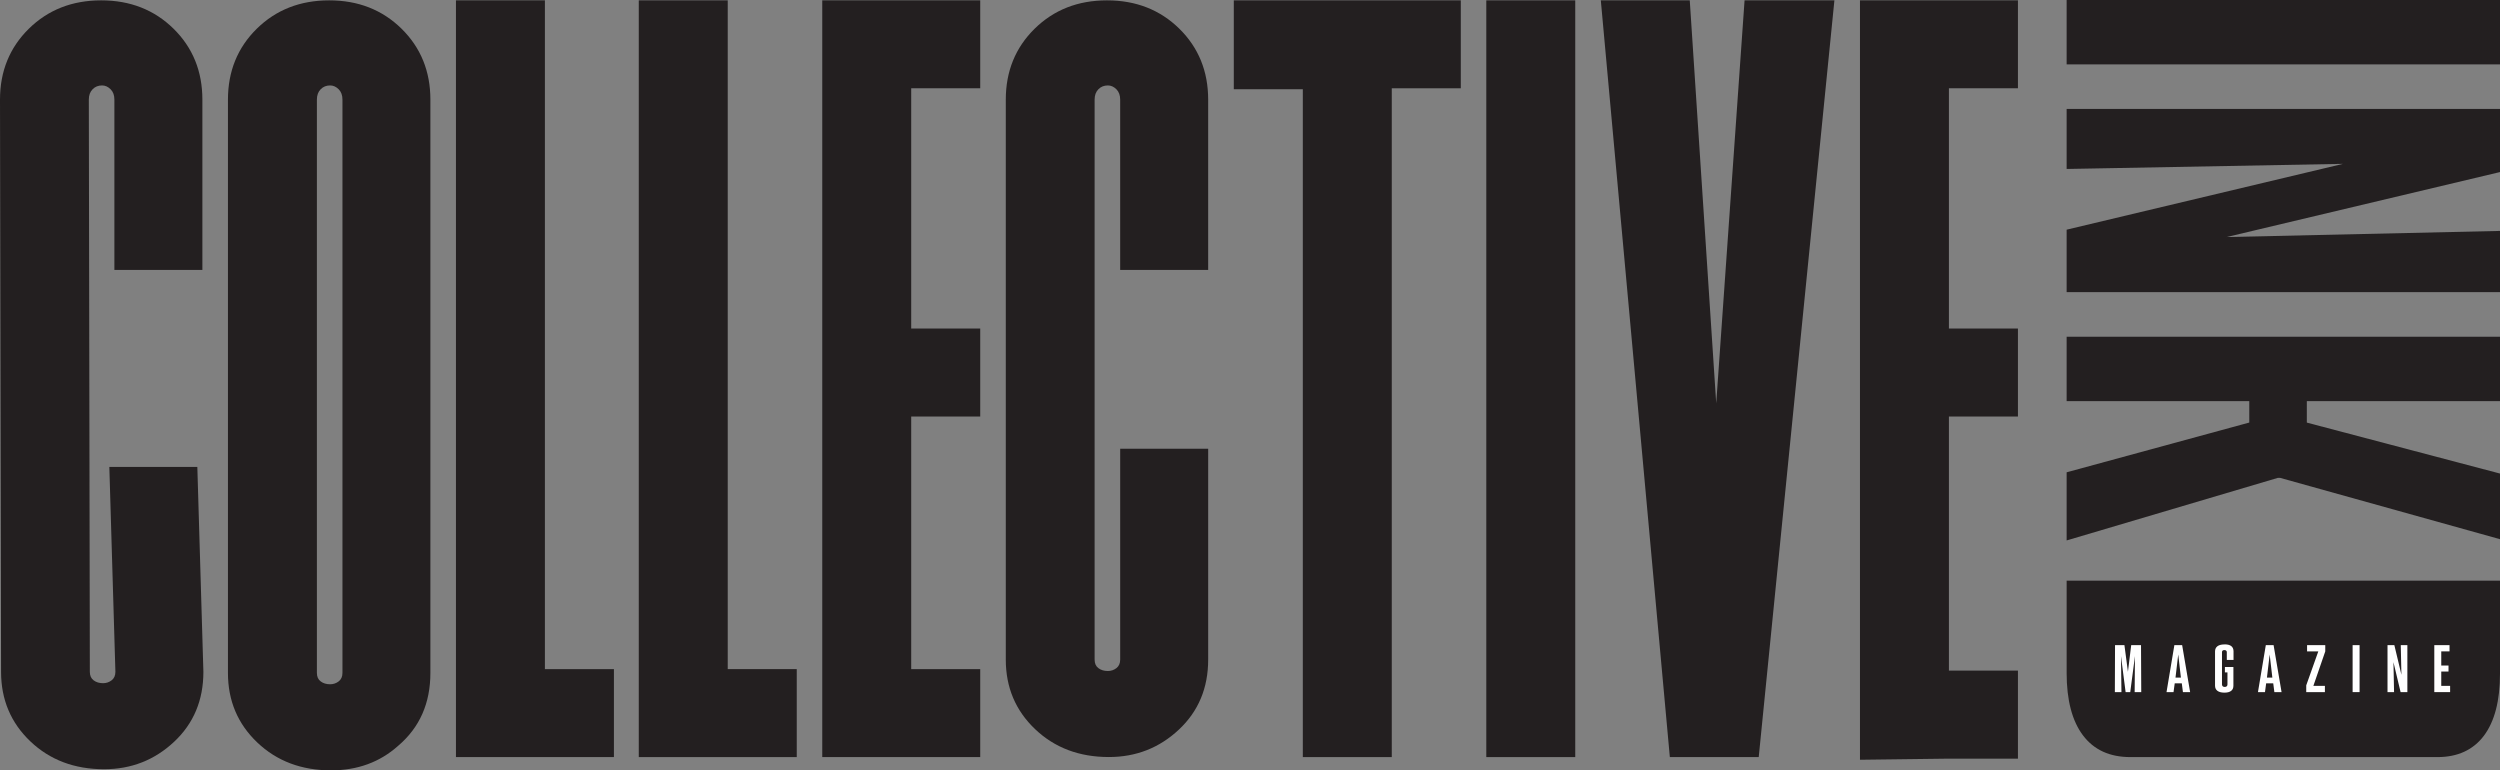 <?xml version="1.0" encoding="UTF-8"?><svg id="Layer_2" xmlns="http://www.w3.org/2000/svg" viewBox="0 0 420.49 129.56"><rect x="0" y="0" width="420.49" height="129.56" fill="#808080" stroke="none"/><defs><style>.cls-1{fill:#fff;}.cls-2{fill:#231f20;}</style></defs><g id="Layer_1-2"><g><g><path class="cls-2" d="M5.11,124.7c-3.29-3.13-4.93-7.03-4.93-11.69L0,16.76C0,11.99,1.62,8.01,4.85,4.83,8.09,1.65,12.14,.06,17.02,.06s8.93,1.59,12.17,4.77c3.23,3.18,4.85,7.16,4.85,11.93v28.64h-14.8V16.76c0-.74-.21-1.32-.64-1.75-.43-.42-.9-.64-1.43-.64-.64,0-1.17,.21-1.59,.64-.43,.43-.64,1.01-.64,1.75l.17,96.24c0,.64,.21,1.11,.64,1.43,.42,.32,.95,.48,1.59,.48,.53,0,1.01-.16,1.43-.48,.42-.32,.64-.8,.64-1.43l-1.02-34.46h14.8l1.02,34.46c0,4.77-1.65,8.7-4.93,11.77-3.29,3.08-7.21,4.61-11.77,4.61-4.99,0-9.12-1.56-12.41-4.69Z"/><path class="cls-2" d="M67.54,4.83c3.23,3.18,4.85,7.16,4.85,11.93V113.18c0,5.09-1.8,9.18-5.41,12.25-3.08,2.76-6.84,4.14-11.3,4.14-4.99,0-9.12-1.56-12.41-4.69-3.29-3.13-4.93-7.03-4.93-11.69V16.76c0-4.77,1.62-8.75,4.85-11.93C46.43,1.65,50.49,.06,55.37,.06s8.93,1.59,12.17,4.77Zm-10.58,10.18c-.43-.42-.9-.64-1.43-.64-.64,0-1.17,.21-1.59,.64-.43,.43-.64,1.01-.64,1.75V113.18c0,.64,.21,1.11,.64,1.43,.42,.32,.95,.48,1.59,.48,.53,0,1.01-.16,1.43-.48,.42-.32,.64-.8,.64-1.43V16.76c0-.74-.21-1.32-.64-1.75Z"/><path class="cls-2" d="M76.69,127.34V.06h14.96V112.54h11.61v14.8h-26.57Z"/><path class="cls-2" d="M107.44,127.34V.06h14.96V112.54h11.61v14.8h-26.57Z"/><path class="cls-2" d="M164.87,14.85h-11.61V55.26h11.61v14.8h-11.61v42.48h11.61v14.8h-26.57V.06h26.57V14.85Z"/><path class="cls-2" d="M174.1,122.64c-3.29-3.13-4.93-7.03-4.93-11.69V16.76c0-4.77,1.62-8.75,4.85-11.93C177.26,1.65,181.31,.06,186.19,.06s8.93,1.59,12.17,4.77c3.23,3.18,4.85,7.16,4.85,11.93v28.64h-14.8V16.76c0-.74-.21-1.32-.64-1.75-.43-.42-.9-.64-1.43-.64-.64,0-1.17,.21-1.59,.64-.43,.43-.64,1.01-.64,1.75V110.95c0,.64,.21,1.11,.64,1.43,.42,.32,.95,.48,1.59,.48,.53,0,1.01-.16,1.43-.48,.42-.32,.64-.8,.64-1.43v-35.48h14.8v35.48c0,4.77-1.65,8.7-4.93,11.77-3.29,3.08-7.21,4.61-11.77,4.61-4.99,0-9.12-1.56-12.41-4.69Z"/><path class="cls-2" d="M245.7,.06V14.85h-11.61V127.34h-14.96V15.01h-11.61V.06h38.18Z"/><path class="cls-2" d="M249.99,127.34V.06h14.96V127.34h-14.96Z"/><path class="cls-2" d="M280.86,127.34L269.25,.06h14.96l4.45,67.78L293.43,.06h15.11l-12.73,127.28h-14.96Z"/><polygon class="cls-2" points="339.41 14.85 339.41 .06 312.84 .06 312.84 127.79 327.73 127.6 339.41 127.6 339.41 112.79 327.8 112.79 327.8 70.06 339.41 70.06 339.41 55.26 327.8 55.26 327.8 14.85 339.41 14.85"/></g><g><rect class="cls-2" x="347.6" width="72.89" height="10.83"/><polygon class="cls-2" points="347.6 28.42 394.08 27.56 347.6 38.63 347.6 49.14 420.49 49.14 420.49 38.84 374.51 39.87 420.49 28.94 420.49 18.32 347.6 18.32 347.6 28.42"/><polygon class="cls-2" points="347.6 67.47 378.32 67.47 378.32 71.07 347.6 79.44 347.6 90.9 383.11 80.38 383.52 80.38 420.49 90.69 420.49 79.65 388 71.08 388 67.47 420.49 67.47 420.49 56.64 347.6 56.64 347.6 67.47"/><path class="cls-2" d="M347.6,113.18c0,4.58,.92,8.09,2.76,10.52,1.84,2.43,4.49,3.64,7.97,3.64h51.64c3.4,0,6-1.2,7.81-3.59,1.8-2.4,2.71-5.88,2.71-10.46v-15.62h-72.89v15.51Z"/><g><polygon class="cls-1" points="358.46 108.51 357.91 112.99 357.32 108.51 355.74 108.51 355.71 116.41 356.82 116.41 356.74 110.35 357.52 116.41 358.3 116.41 359.09 110.36 359.04 116.41 360.15 116.41 360.11 108.51 358.46 108.51"/><path class="cls-1" d="M365.72,108.51l-1.32,7.9h1.18l.2-1.48h1.19l.19,1.48h1.21l-1.34-7.9h-1.31Zm1.1,5.46h-.91l.46-3.89,.45,3.89Z"/><path class="cls-1" d="M374.14,108.39c-.51,0-.9,.1-1.17,.3-.27,.2-.41,.5-.41,.88v5.76c0,.38,.14,.67,.41,.87,.27,.2,.66,.3,1.17,.3s.87-.1,1.13-.3c.26-.2,.38-.49,.38-.87v-3.14h-1.43v.9h.43v2.03c0,.14-.04,.24-.12,.31-.08,.07-.19,.11-.34,.11s-.27-.04-.34-.11-.12-.17-.12-.3v-5.44c0-.11,.03-.2,.1-.26,.06-.06,.16-.09,.3-.09,.13,0,.23,.03,.3,.09,.07,.06,.11,.14,.11,.25v1.32h1.13v-1.46c0-.38-.13-.67-.38-.87-.26-.2-.63-.29-1.13-.29Z"/><path class="cls-1" d="M381.1,108.51l-1.32,7.9h1.18l.2-1.48h1.19l.19,1.48h1.21l-1.34-7.9h-1.31Zm1.1,5.46h-.91l.46-3.89,.45,3.89Z"/><polygon class="cls-1" points="388.04 109.56 389.93 109.56 387.9 115.27 387.9 116.41 391.04 116.41 391.04 115.36 389.1 115.36 391.1 109.56 391.1 108.51 388.04 108.51 388.04 109.56"/><rect class="cls-1" x="395.7" y="108.51" width="1.17" height="7.9"/><polygon class="cls-1" points="403.91 113.49 402.72 108.51 401.57 108.51 401.57 116.41 402.67 116.41 402.57 111.37 403.77 116.41 404.91 116.41 404.91 108.51 403.8 108.51 403.91 113.49"/><polygon class="cls-1" points="410.61 115.36 410.61 112.95 411.83 112.95 411.83 111.94 410.61 111.94 410.61 109.56 412 109.56 412 108.51 409.44 108.51 409.44 116.41 412.1 116.41 412.1 115.36 410.61 115.36"/></g></g></g></g></svg>